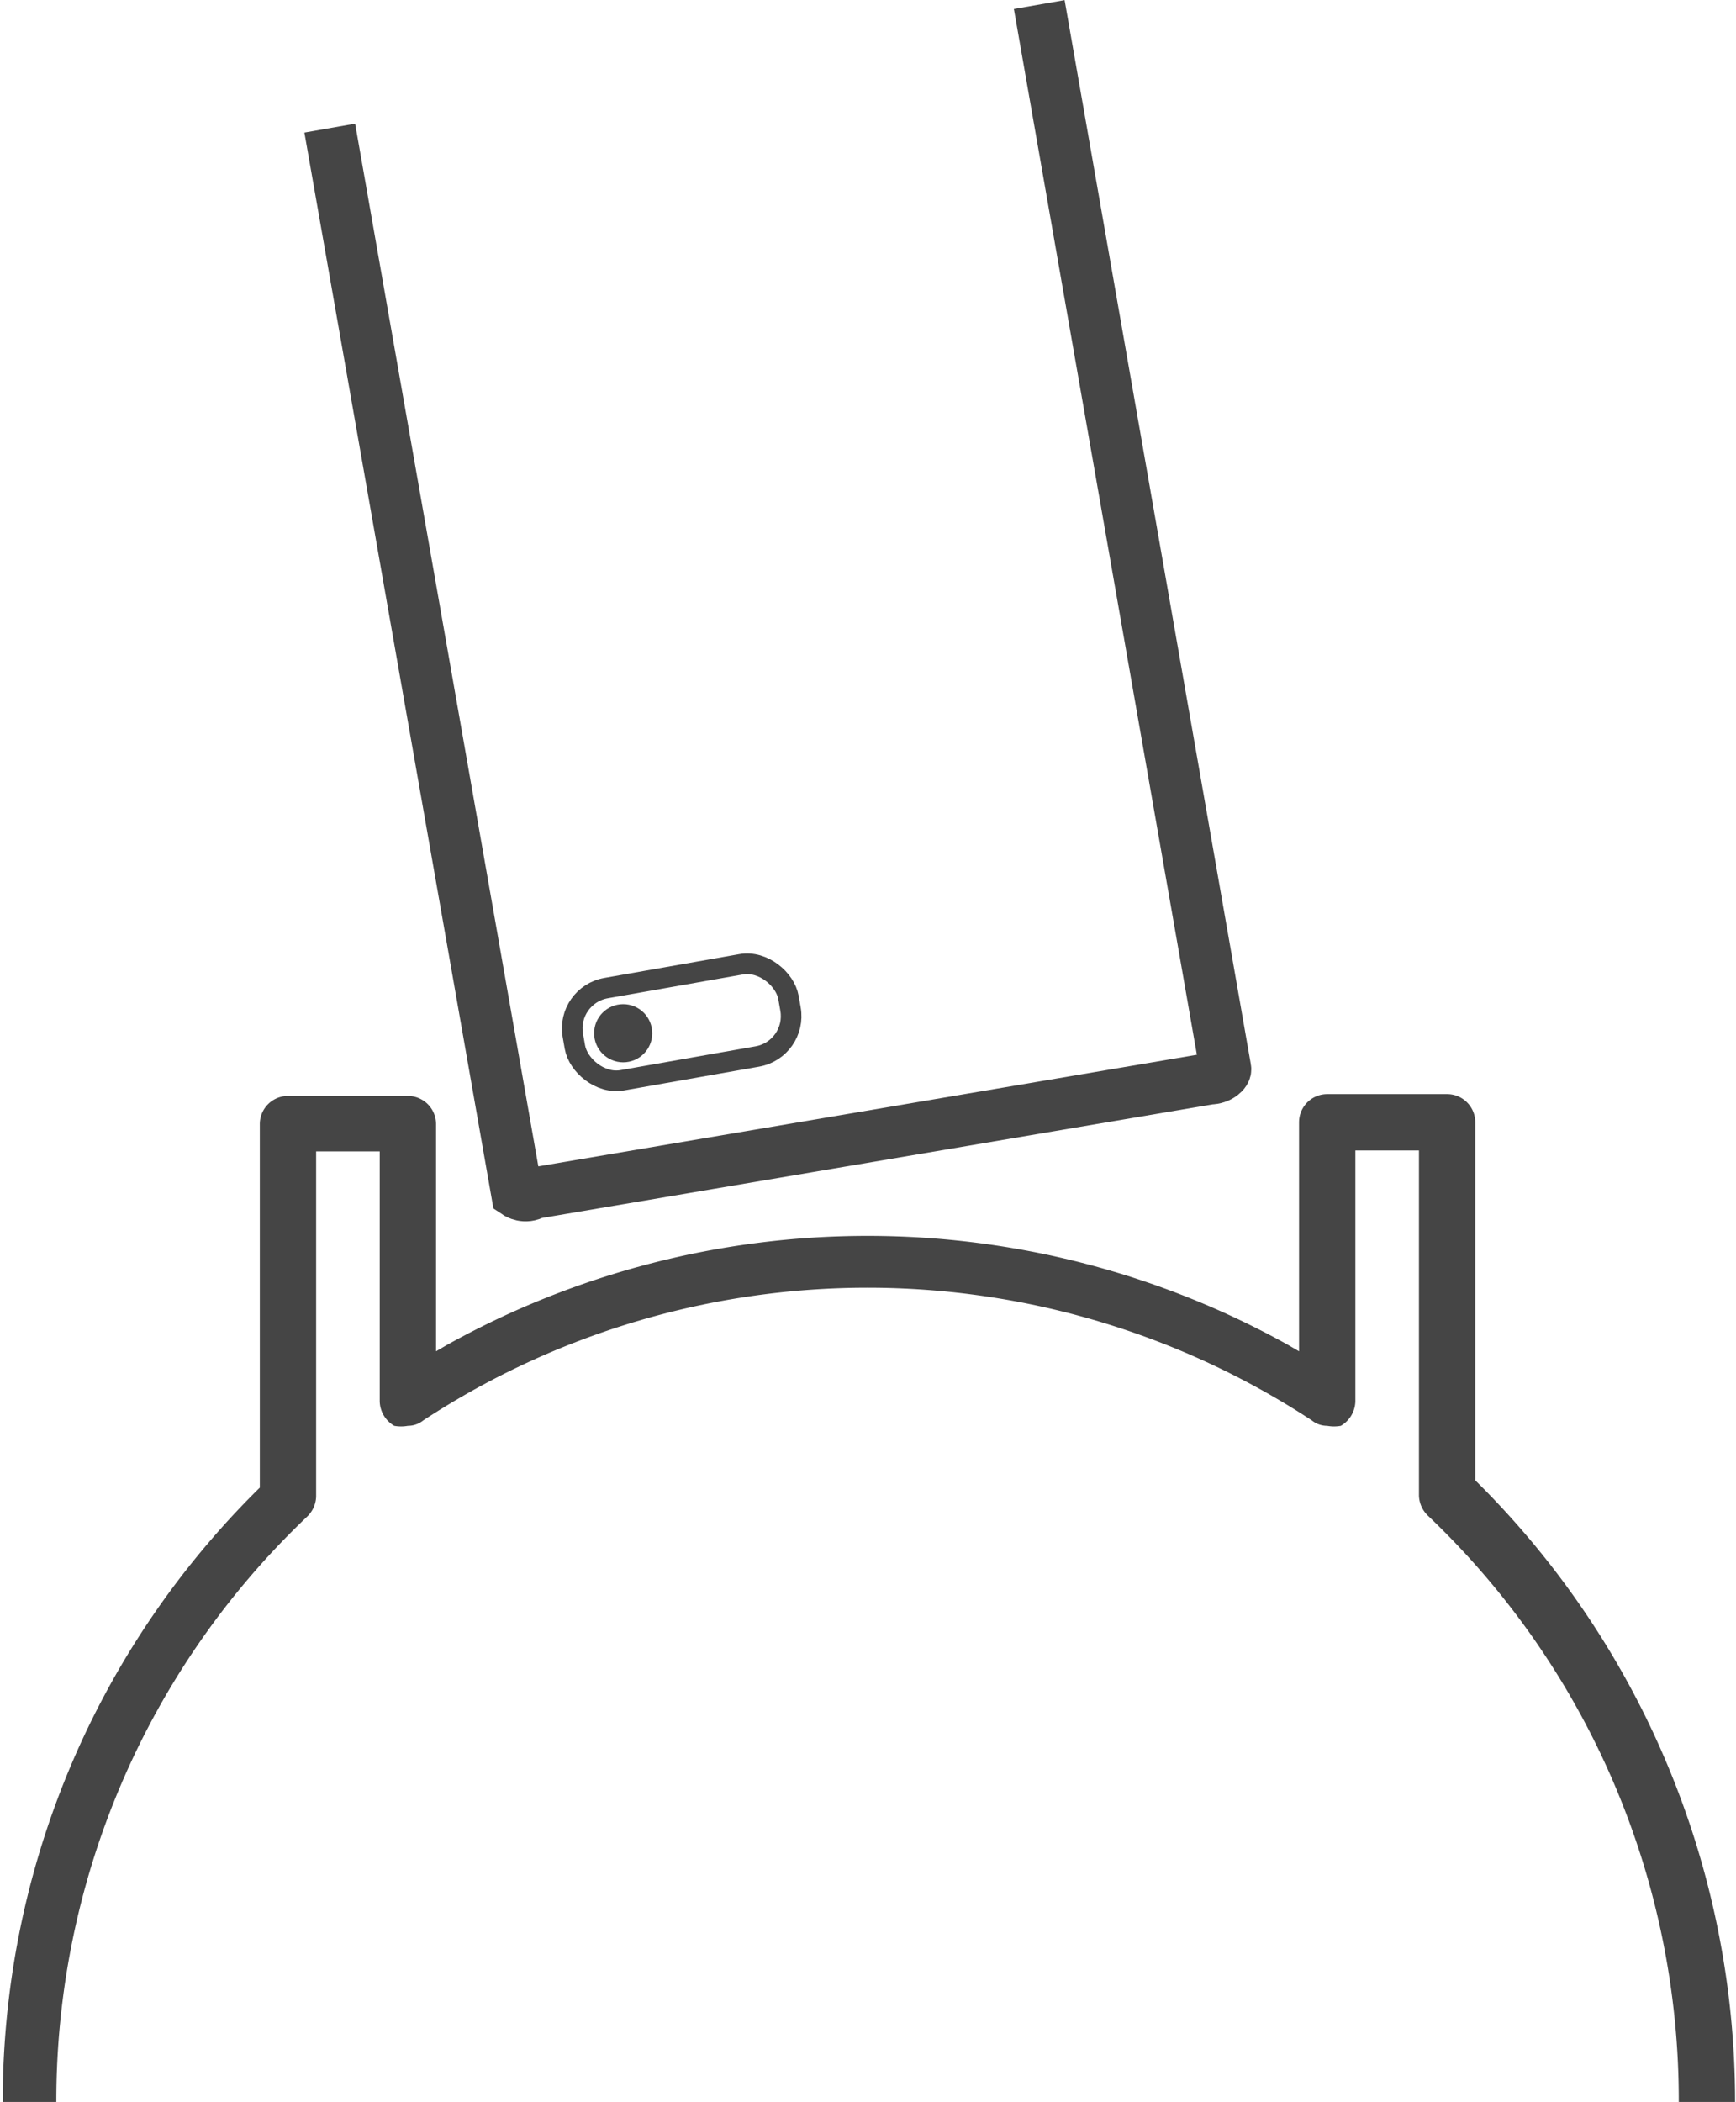 <svg id="Layer_1" data-name="Layer 1" xmlns="http://www.w3.org/2000/svg" viewBox="0 0 19.11 23.13"><path d="M6.07,26.27h0a8.87,8.87,0,0,1,2.76-6.45.32.32,0,0,0,.1-.22v-3.8h.7v2.75a.32.32,0,0,0,.16.27.42.42,0,0,0,.15,0,.27.27,0,0,0,.17-.06,8.92,8.92,0,0,1,9.78,0,.27.27,0,0,0,.17.06.42.42,0,0,0,.15,0,.32.32,0,0,0,.16-.27V15.79h.7v3.8a.32.32,0,0,0,.1.22,8.87,8.87,0,0,1,2.76,6.45h.62a9.61,9.61,0,0,0-2.86-6.84V15.48a.31.31,0,0,0-.31-.31H20.06a.31.31,0,0,0-.31.31V18l-.12-.07a9.53,9.53,0,0,0-9.26,0l-.12.07v-2.5a.31.31,0,0,0-.31-.31H8.62a.31.31,0,0,0-.31.31l0,4a9.47,9.47,0,0,0-2.83,6.78h.62Z" transform="translate(-5.45 -3.13)" style="fill:#454545"/><path d="M9.08,4.54l2.06,11.72s.09.06.19,0L18.77,15c.1,0,.18-.07.17-.11L16.89,3.18" transform="translate(-5.45 -3.13)" style="fill:none;stroke:#454545;stroke-miterlimit:10;stroke-width:0.567px"/><rect x="11.75" y="13.87" width="2.41" height="1.03" rx="0.45" transform="translate(-7.75 -0.67) rotate(-9.99)" style="fill:none;stroke:#454545;stroke-miterlimit:10;stroke-width:0.227px"/><circle cx="6.86" cy="11.37" r="0.32" style="fill:#454545"/></svg>